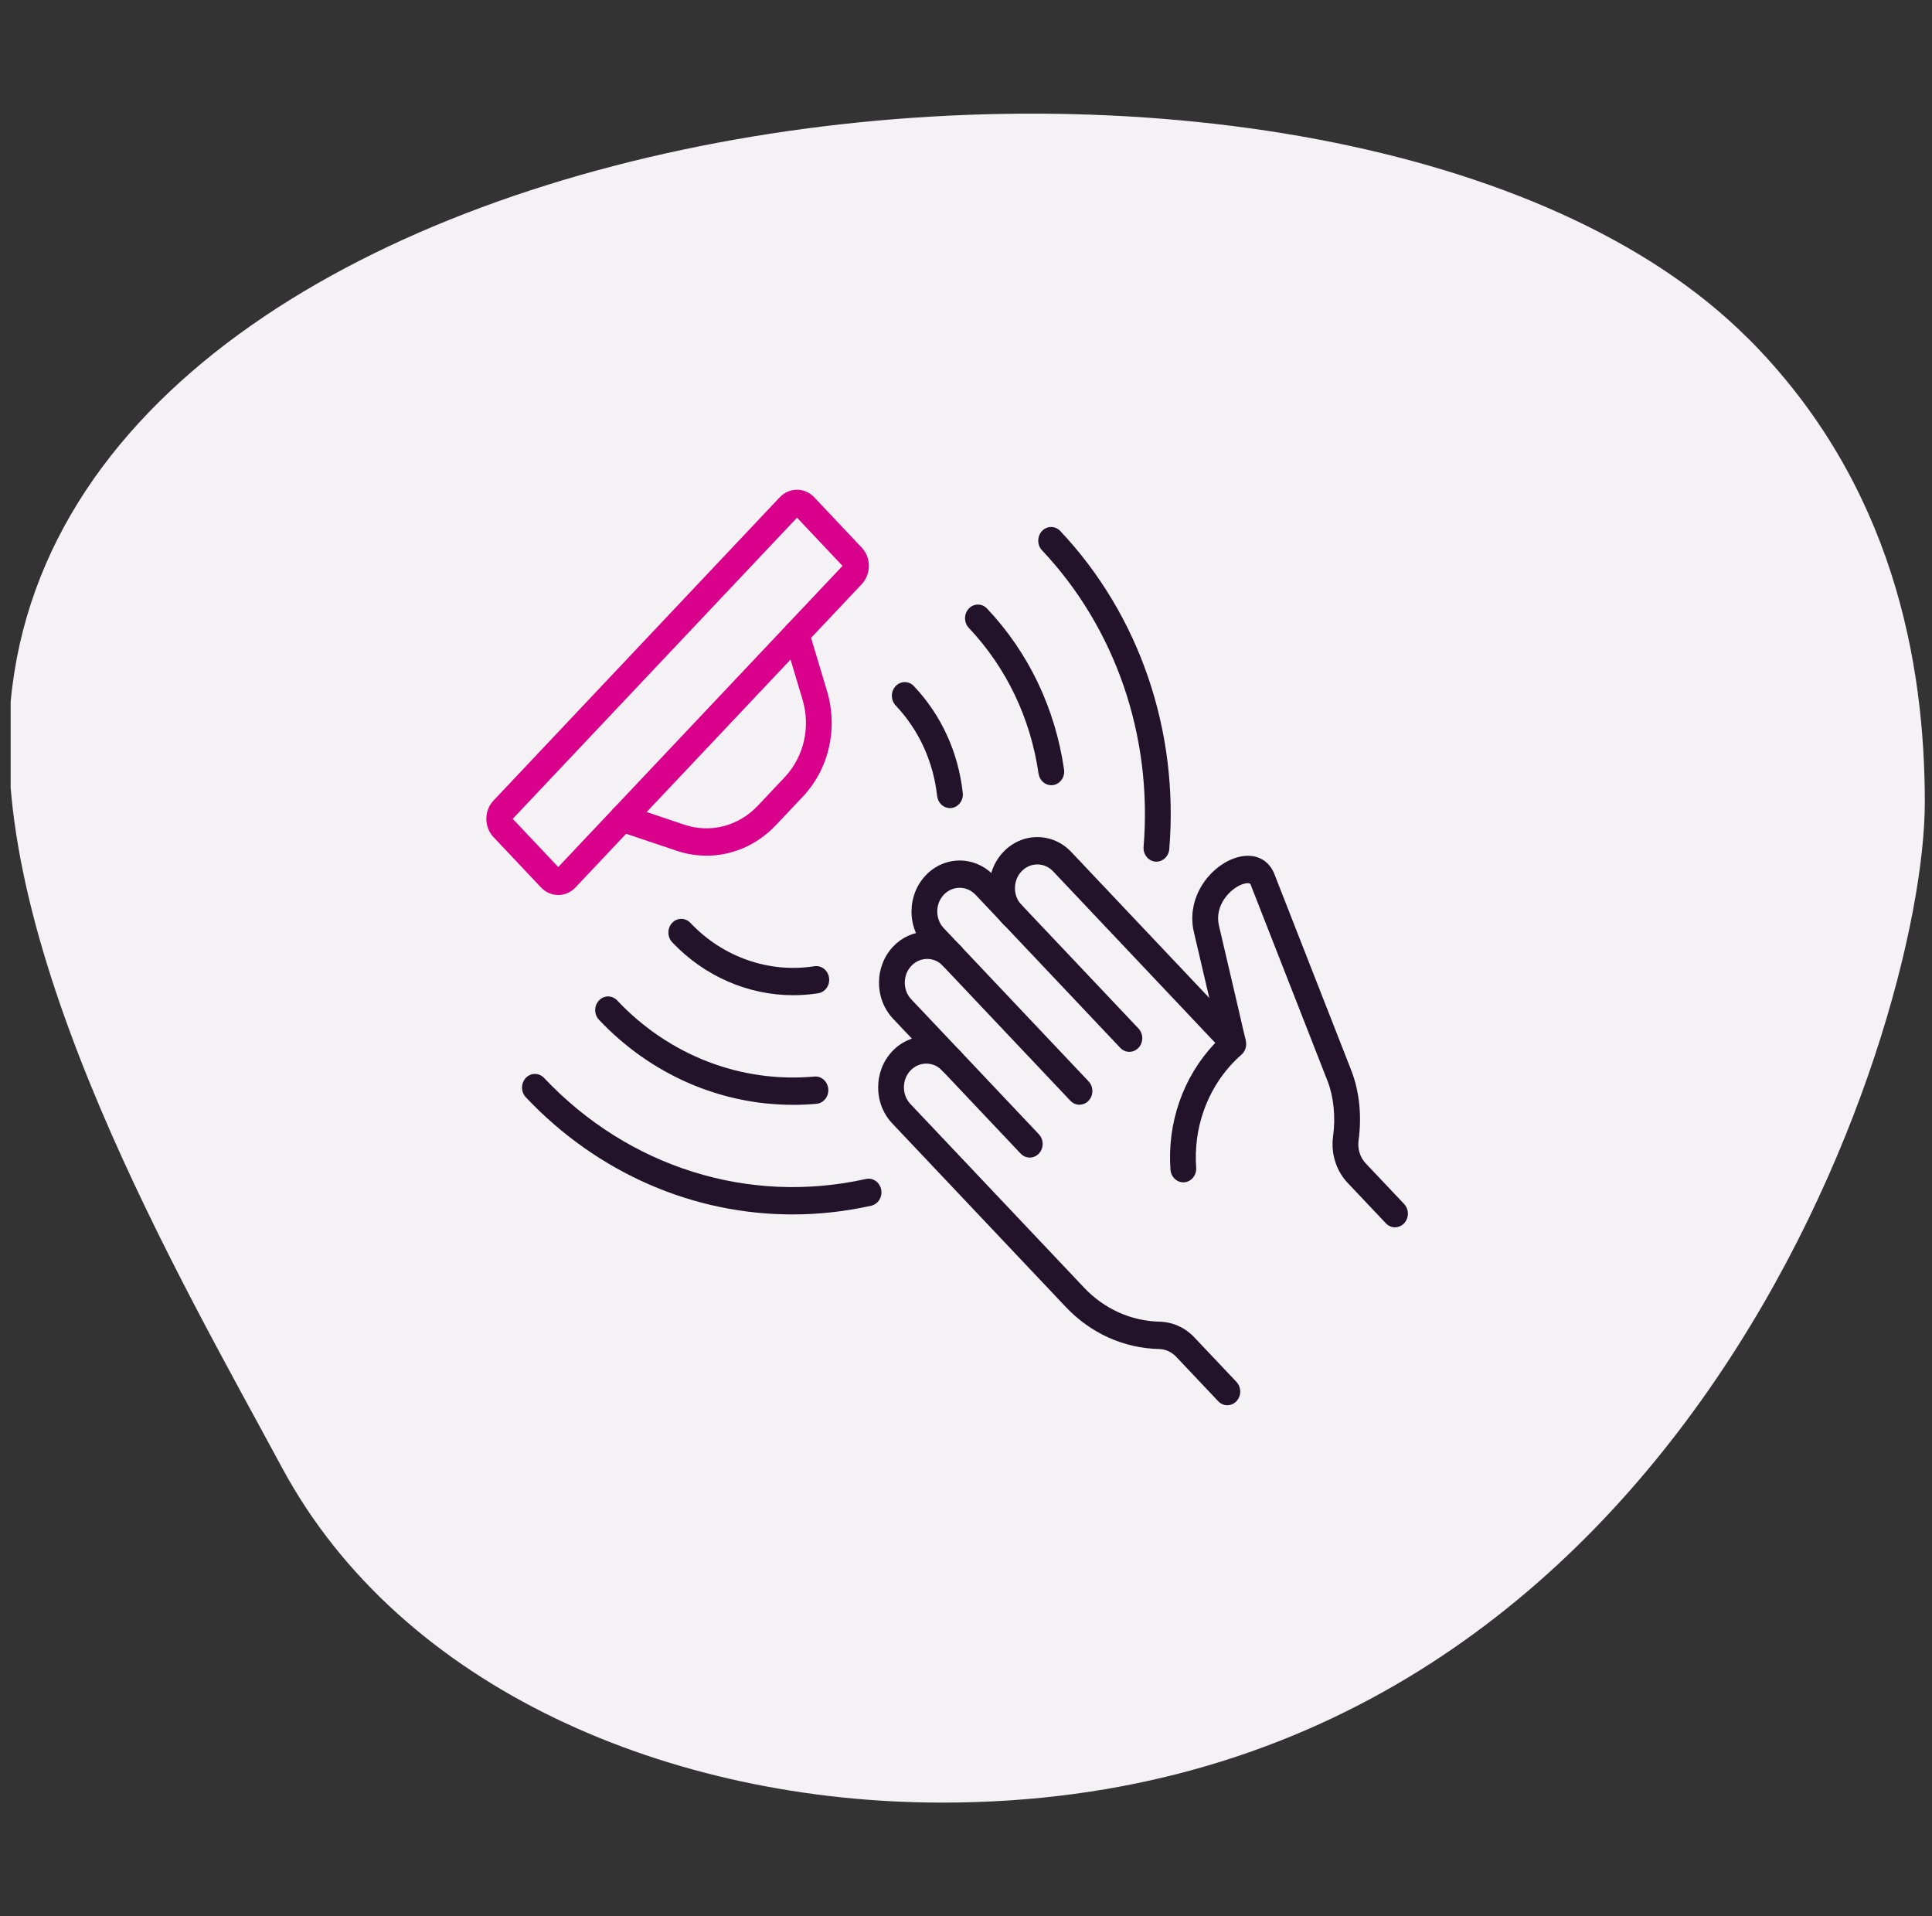 <svg width="121" height="120" viewBox="0 0 121 120" fill="none" xmlns="http://www.w3.org/2000/svg">
<rect x="0" y="0" width="121" height="120" fill="#333333" stroke="none"/>
<g clip-path="url(#clip0_1779_11735)">
<path d="M109.458 21.165C118.603 30.31 120.55 41.577 120.55 50.243C120.55 64.734 105.037 112.883 59.011 112.883C42.038 112.883 25.138 105.797 17.661 91.905C11.437 80.342 -0.804 59.436 0.672 43.891C4.375 4.903 84.514 -3.771 109.45 21.165H109.458Z" fill="#F5F2F5"/>
<g clip-path="url(#clip1_1779_11735)">
<path d="M59.575 67.292C59.369 67.292 59.163 67.208 59.004 67.041L55.936 63.798C55.365 63.195 55.052 62.391 55.052 61.538C55.052 60.687 55.363 59.883 55.934 59.278C57.042 58.102 58.84 58.027 60.031 59.107C60.089 59.16 60.146 59.216 60.2 59.273C60.515 59.607 60.515 60.148 60.2 60.484C59.886 60.817 59.375 60.817 59.058 60.484C59.032 60.456 59.006 60.43 58.977 60.404C58.426 59.904 57.591 59.938 57.076 60.486C56.812 60.766 56.666 61.14 56.666 61.536C56.666 61.933 56.812 62.305 57.078 62.586L60.146 65.829C60.461 66.163 60.463 66.704 60.146 67.039C59.989 67.206 59.781 67.29 59.575 67.29V67.292Z" fill="#22132B"/>
<path d="M77.213 66.118C77.007 66.118 76.801 66.034 76.641 65.868L65.957 54.567C65.692 54.287 65.339 54.133 64.966 54.133C64.592 54.133 64.239 54.287 63.975 54.569C63.71 54.852 63.565 55.224 63.565 55.621C63.565 55.98 63.686 56.325 63.906 56.59C63.93 56.62 63.952 56.645 63.975 56.669C64.291 57.002 64.291 57.544 63.977 57.879C63.662 58.215 63.151 58.215 62.834 57.881C62.782 57.826 62.731 57.768 62.683 57.708C62.211 57.133 61.948 56.391 61.948 55.619C61.948 54.766 62.261 53.964 62.83 53.359C63.399 52.756 64.156 52.422 64.962 52.42H64.964C65.769 52.42 66.526 52.752 67.095 53.355L77.78 64.655C78.094 64.989 78.097 65.53 77.78 65.865C77.622 66.032 77.414 66.115 77.209 66.115L77.213 66.118Z" fill="#22132B"/>
<path d="M67.609 69.181C67.403 69.181 67.198 69.098 67.038 68.931L57.972 59.344C57.401 58.741 57.088 57.937 57.088 57.084C57.088 56.233 57.399 55.429 57.97 54.824C59.145 53.577 61.06 53.575 62.236 54.819L71.303 64.407C71.618 64.74 71.62 65.281 71.303 65.617C70.988 65.951 70.477 65.951 70.16 65.617L61.094 56.029C60.547 55.45 59.657 55.452 59.11 56.029C58.846 56.309 58.7 56.684 58.7 57.079C58.7 57.477 58.846 57.849 59.112 58.129L68.178 67.717C68.493 68.05 68.495 68.591 68.178 68.927C68.021 69.094 67.813 69.177 67.607 69.177L67.609 69.181Z" fill="#22132B"/>
<path d="M87.369 76.858C87.163 76.858 86.957 76.774 86.798 76.607L84.392 74.063C83.68 73.308 83.343 72.222 83.49 71.157C83.658 69.951 83.528 68.683 83.137 67.678L78.317 55.373C78.24 55.219 77.811 55.373 77.807 55.373C77.011 55.662 76.061 56.714 76.337 57.941C77.12 61.264 77.986 65.018 77.994 65.055L78.02 65.162C78.101 65.485 77.998 65.829 77.754 66.043C77.56 66.212 77.371 66.393 77.193 66.582C75.568 68.305 74.739 70.689 74.916 73.118C74.951 73.588 74.618 74.001 74.174 74.037C73.732 74.072 73.34 73.721 73.306 73.251C73.092 70.321 74.093 67.45 76.051 65.373C76.144 65.275 76.24 65.177 76.337 65.081C76.093 64.024 75.403 61.046 74.767 58.347C74.291 56.243 75.701 54.328 77.282 53.755C78.396 53.35 79.381 53.712 79.788 54.674C79.793 54.682 79.795 54.689 79.799 54.697L84.626 67.022C85.135 68.322 85.298 69.879 85.087 71.405C85.012 71.938 85.179 72.476 85.533 72.851L87.938 75.395C88.253 75.729 88.255 76.27 87.938 76.605C87.781 76.772 87.573 76.855 87.367 76.855L87.369 76.858Z" fill="#22132B"/>
<path d="M76.869 88C76.663 88 76.457 87.916 76.298 87.75L73.668 84.968C73.378 84.662 72.994 84.487 72.584 84.478C70.38 84.427 68.308 83.493 66.749 81.844L55.883 70.353C55.312 69.75 54.999 68.946 54.999 68.093C54.999 67.242 55.31 66.438 55.881 65.833C57.056 64.587 58.971 64.585 60.148 65.829L65.064 71.029C65.379 71.363 65.381 71.903 65.064 72.239C64.749 72.573 64.239 72.573 63.922 72.239L59.005 67.039C58.458 66.46 57.568 66.462 57.021 67.039C56.757 67.319 56.612 67.694 56.612 68.089C56.612 68.487 56.757 68.859 57.023 69.139L67.89 80.629C69.153 81.966 70.832 82.723 72.619 82.766C73.446 82.785 74.223 83.135 74.808 83.755L77.438 86.537C77.753 86.871 77.755 87.412 77.438 87.748C77.281 87.914 77.073 87.998 76.867 87.998L76.869 88Z" fill="#22132B"/>
<path d="M34.962 56.047C34.572 56.047 34.181 55.889 33.884 55.575L30.905 52.419C30.312 51.79 30.312 50.766 30.905 50.135L48.837 31.139C49.431 30.511 50.398 30.511 50.993 31.139L53.972 34.295C54.565 34.924 54.565 35.948 53.972 36.579L36.039 55.575C35.743 55.889 35.351 56.047 34.962 56.047ZM32.112 51.277L34.962 54.296L52.767 35.437L49.917 32.418L32.112 51.277Z" fill="#D9008B"/>
<path d="M44.245 53.584C43.62 53.584 42.988 53.483 42.37 53.274L38.746 52.055C38.32 51.911 38.086 51.431 38.221 50.981C38.356 50.53 38.81 50.282 39.234 50.425L42.859 51.644C44.488 52.192 46.25 51.736 47.459 50.458L49.14 48.676C50.349 47.396 50.779 45.529 50.26 43.803L49.11 39.963C48.974 39.512 49.211 39.033 49.634 38.89C50.06 38.747 50.512 38.997 50.648 39.446L51.798 43.286C52.498 45.623 51.917 48.153 50.28 49.887L48.599 51.668C47.42 52.916 45.854 53.586 44.243 53.586L44.245 53.584Z" fill="#D9008B"/>
<path d="M49.633 76.05C43.42 76.05 37.42 73.467 32.931 68.711C32.617 68.378 32.617 67.837 32.931 67.501C33.246 67.168 33.757 67.168 34.074 67.501C39.358 73.099 46.894 75.466 54.23 73.83C54.666 73.732 55.094 74.029 55.187 74.491C55.28 74.953 54.999 75.406 54.563 75.504C52.923 75.87 51.272 76.05 49.635 76.05H49.633Z" fill="#22132B"/>
<path d="M72.427 53.96C72.403 53.96 72.381 53.96 72.357 53.956C71.913 53.915 71.584 53.5 71.622 53.03C72.191 46.115 69.872 39.348 65.261 34.462C64.946 34.128 64.946 33.587 65.261 33.252C65.575 32.918 66.086 32.918 66.403 33.252C71.354 38.497 73.842 45.758 73.231 53.177C73.194 53.622 72.841 53.958 72.427 53.958V53.96Z" fill="#22132B"/>
<path d="M49.661 69.186C45.113 69.186 40.752 67.289 37.513 63.86C37.198 63.526 37.198 62.985 37.513 62.65C37.827 62.316 38.338 62.316 38.655 62.65C41.904 66.094 46.405 67.83 51.001 67.416C51.445 67.373 51.836 67.726 51.875 68.196C51.913 68.666 51.584 69.081 51.138 69.122C50.644 69.167 50.151 69.188 49.661 69.188V69.186Z" fill="#22132B"/>
<path d="M65.841 49.172C65.45 49.172 65.107 48.871 65.044 48.448C64.54 44.967 63.028 41.811 60.677 39.32C60.362 38.986 60.362 38.445 60.677 38.109C60.991 37.776 61.502 37.776 61.819 38.109C64.414 40.859 66.084 44.344 66.641 48.187C66.709 48.653 66.406 49.091 65.965 49.162C65.922 49.168 65.882 49.172 65.841 49.172Z" fill="#22132B"/>
<path d="M49.681 62.322C46.864 62.322 44.113 61.138 42.096 59.002C41.782 58.668 41.782 58.127 42.096 57.792C42.411 57.458 42.924 57.458 43.239 57.792C45.265 59.938 48.167 60.954 51.005 60.507C51.445 60.439 51.857 60.76 51.923 61.228C51.99 61.696 51.685 62.13 51.243 62.201C50.723 62.282 50.202 62.322 49.683 62.322H49.681Z" fill="#22132B"/>
<path d="M59.494 50.605C59.091 50.605 58.742 50.285 58.693 49.85C58.453 47.684 57.553 45.722 56.094 44.176C55.779 43.842 55.779 43.301 56.094 42.965C56.408 42.632 56.921 42.632 57.236 42.965C58.956 44.787 60.013 47.099 60.298 49.65C60.35 50.118 60.033 50.543 59.591 50.599C59.559 50.603 59.527 50.605 59.496 50.605H59.494Z" fill="#22132B"/>
</g>
</g>
<defs>
<clipPath id="clip0_1779_11735">
<rect width="120" height="120" fill="white" transform="translate(0.667)"/>
</clipPath>
<clipPath id="clip1_1779_11735">
<rect width="57.715" height="57.333" fill="white" transform="translate(30.461 30.666)"/>
</clipPath>
</defs>
</svg>
